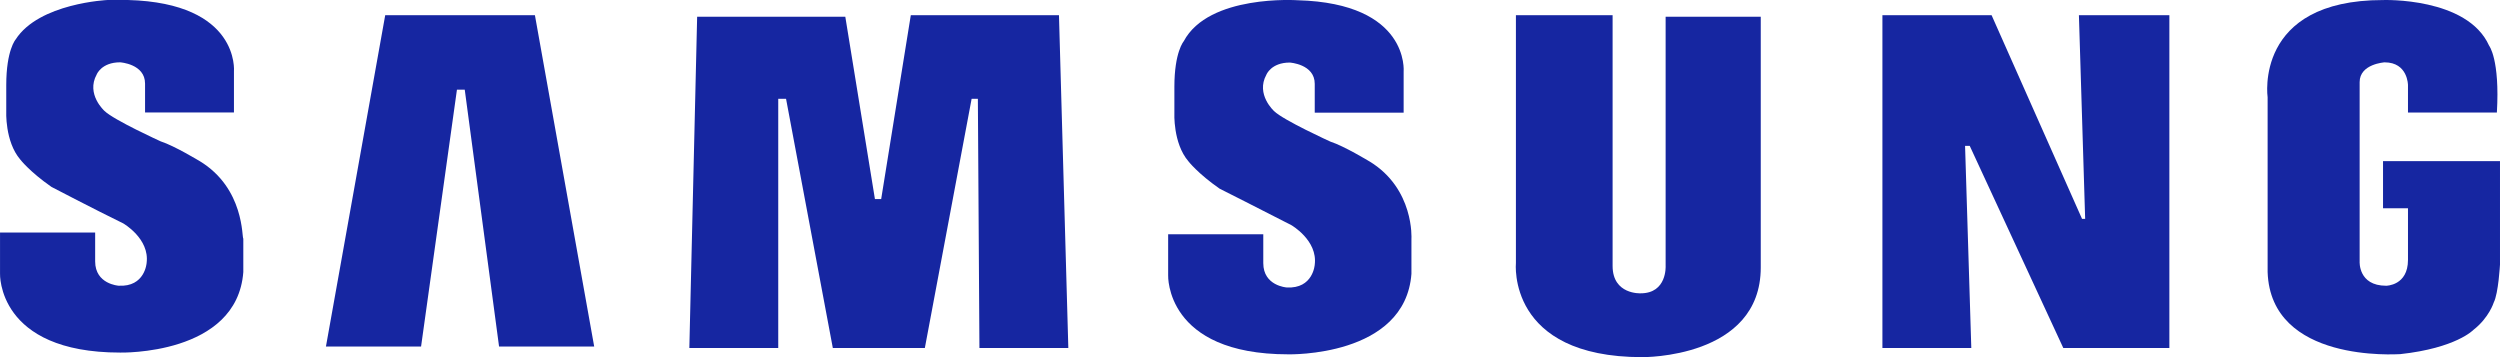 <svg fill="none" height="25" viewBox="0 0 175 25" width="175" xmlns="http://www.w3.org/2000/svg"><g clip-rule="evenodd" fill="#1626a1" fill-rule="evenodd"><path d="m95.852 11.294s-1.747-1.064-2.729-1.383c0 0-3.275-1.489-3.93-2.128 0 0-1.31-1.17-.546-2.553 0 0 .328-.851 1.638-.851 0 0 1.747.106 1.747 1.489v2.021h6.223v-2.872s.437-4.787-7.424-5c0 0-6.223-.426-7.969 2.872 0 0-.655.745-.655 3.191v1.808s-.109 2.128.983 3.404c0 0 .655.851 2.183 1.915 0 0 3.166 1.596 5.022 2.553 0 0 1.856 1.064 1.637 2.766 0 0-.109 1.702-1.965 1.596 0 0-1.637-.106-1.637-1.702v-2.021h-6.659v2.872s-.218 5.532 8.406 5.532c0 0 8.188.213 8.624-5.638v-2.447s.218-3.511-2.947-5.426z"/><path d="m63.756 1.064-2.074 12.872h-.437l-2.074-12.766h-10.371l-.546 23.191h6.223v-17.447h.546l3.275 17.447h6.441l3.275-17.447h.437l.109 17.447h6.223l-.655-23.298z"/><path d="m26.965 1.064-4.149 23.191h6.659l2.511-17.979h.546l2.402 17.979h6.659l-4.149-23.191z"/><path d="m166.812 11.173v3.404h1.747v3.617c0 1.808-1.528 1.808-1.528 1.808-1.966 0-1.856-1.702-1.856-1.702v-12.553c0-1.277 1.746-1.383 1.746-1.383 1.638 0 1.638 1.596 1.638 1.596v1.915h6.223c.218-3.723-.546-4.681-.546-4.681-1.529-3.404-7.424-3.191-7.424-3.191-9.061 0-8.078 6.808-8.078 6.808v12.234c.218 6.383 9.061 5.745 9.279 5.745 3.93-.426 5.131-1.702 5.131-1.702 1.092-.851 1.419-1.915 1.419-1.915.328-.638.437-2.659.437-2.659v-7.234h-8.188z"/><path d="m145.961 15.319h-.219l-6.331-14.255h-7.642v23.298h6.222l-.436-14.149h.327l6.55 14.149h7.424v-23.298h-6.332z"/><path d="m116.594 18.617s.109 1.915-1.747 1.915c0 0-1.965.106-1.965-1.915v-17.553h-6.768v17.34s-.655 6.596 8.843 6.596c0 0 8.296.106 8.296-6.277v-17.553h-6.659z"/><path d="m13.974 11.277s-1.747-1.064-2.729-1.383c0 0-3.275-1.489-3.93-2.128 0 0-1.31-1.17-.546-2.553 0 0 .328-.851 1.638-.851 0 0 1.747.106 1.747 1.489v2.021h6.223v-2.872s.437-4.787-7.424-5c0 0-.546 0-1.419 0 0 0-4.803.213-6.441 2.766 0 0-.655.745-.655 3.191v1.808s-.109 2.128.983 3.404c0 0 .655.851 2.183 1.915 0 0 3.057 1.596 5.022 2.553 0 0 1.856 1.064 1.638 2.766 0 0-.109 1.702-1.965 1.596 0 0-1.638-.106-1.638-1.702v-2.021h-6.659v2.872s-.218 5.532 8.406 5.532c0 0 8.188.213 8.624-5.638v-2.341c-.109 0 .109-3.511-3.057-5.426z"/></g></svg>